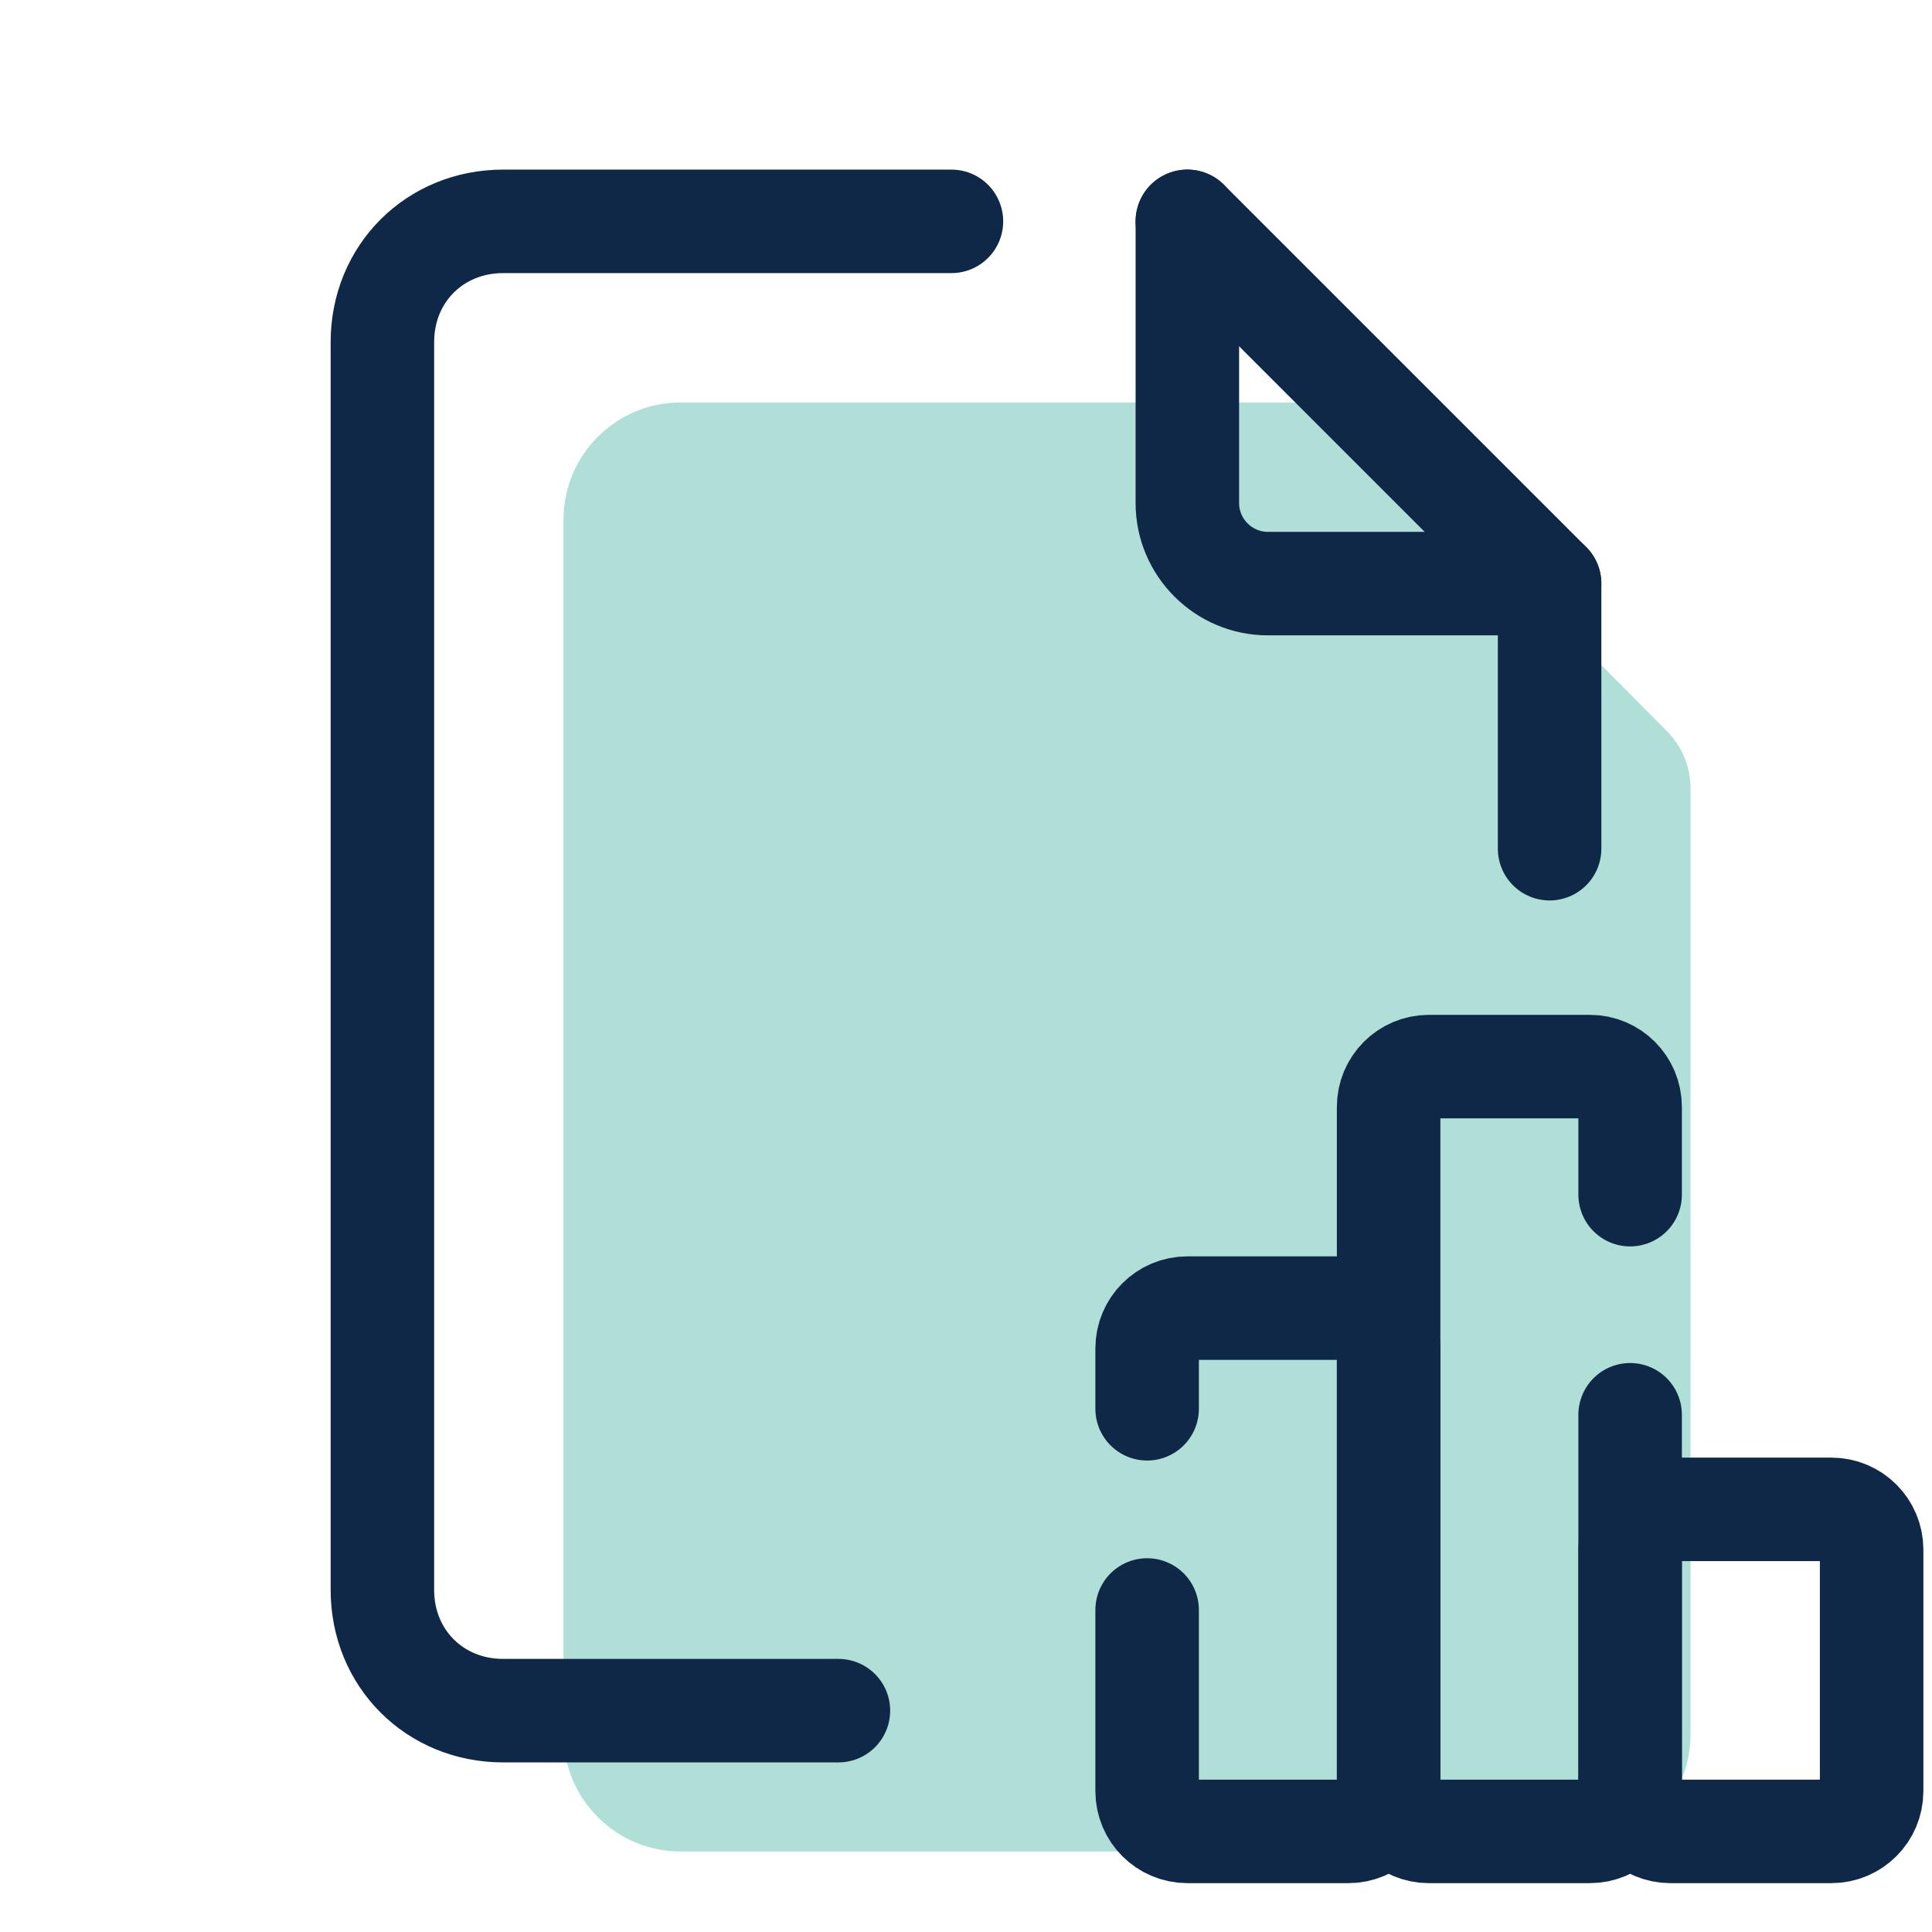 <svg width="28" height="28" viewBox="0 0 28 28" fill="none" xmlns="http://www.w3.org/2000/svg">
<path d="M24.162 10.6L19.773 6.178C19.555 5.958 19.256 5.833 18.945 5.833H16.333H9.864C8.927 5.833 8.167 6.593 8.167 7.53V25.136C8.167 26.073 8.927 26.833 9.864 26.833H22.803C23.74 26.833 24.5 26.073 24.5 25.137V11.422C24.5 11.114 24.378 10.819 24.162 10.6Z" fill="#AFDFD7"/>
<path d="M13.789 3.208H7.292C6.3 3.208 5.542 3.967 5.542 4.958V23.042C5.542 24.033 6.3 24.792 7.292 24.792H12.151" stroke="#102848" stroke-width="1.5" stroke-miterlimit="10" stroke-linecap="round" stroke-linejoin="round"/>
<path d="M22.458 12.3V8.458H18.375C17.733 8.458 17.208 7.933 17.208 7.292V3.208" stroke="#102848" stroke-width="1.5" stroke-miterlimit="10" stroke-linecap="round" stroke-linejoin="round"/>
<path d="M22.458 8.458L17.208 3.208" stroke="#102848" stroke-width="1.5" stroke-miterlimit="10" stroke-linecap="round" stroke-linejoin="round"/>
<path d="M23.625 20.504V25.958C23.625 26.28 23.364 26.542 23.042 26.542H20.708C20.386 26.542 20.125 26.28 20.125 25.958V16.042C20.125 15.72 20.386 15.458 20.708 15.458H23.042C23.364 15.458 23.625 15.72 23.625 16.042V17.314" stroke="#102848" stroke-width="1.5" stroke-miterlimit="10" stroke-linecap="round" stroke-linejoin="round"/>
<path d="M16.625 20.417V19.542C16.625 19.22 16.886 18.958 17.208 18.958H19.542C19.864 18.958 20.125 19.22 20.125 19.542V25.958C20.125 26.28 19.864 26.542 19.542 26.542H17.208C16.886 26.542 16.625 26.28 16.625 25.958V23.333" stroke="#102848" stroke-width="1.5" stroke-miterlimit="10" stroke-linecap="round" stroke-linejoin="round"/>
<path d="M26.542 26.542H24.208C23.886 26.542 23.625 26.28 23.625 25.958V22.458C23.625 22.136 23.886 21.875 24.208 21.875H26.542C26.864 21.875 27.125 22.136 27.125 22.458V25.958C27.125 26.28 26.864 26.542 26.542 26.542Z" stroke="#102848" stroke-width="1.5" stroke-miterlimit="10" stroke-linecap="round" stroke-linejoin="round"/>
</svg>
